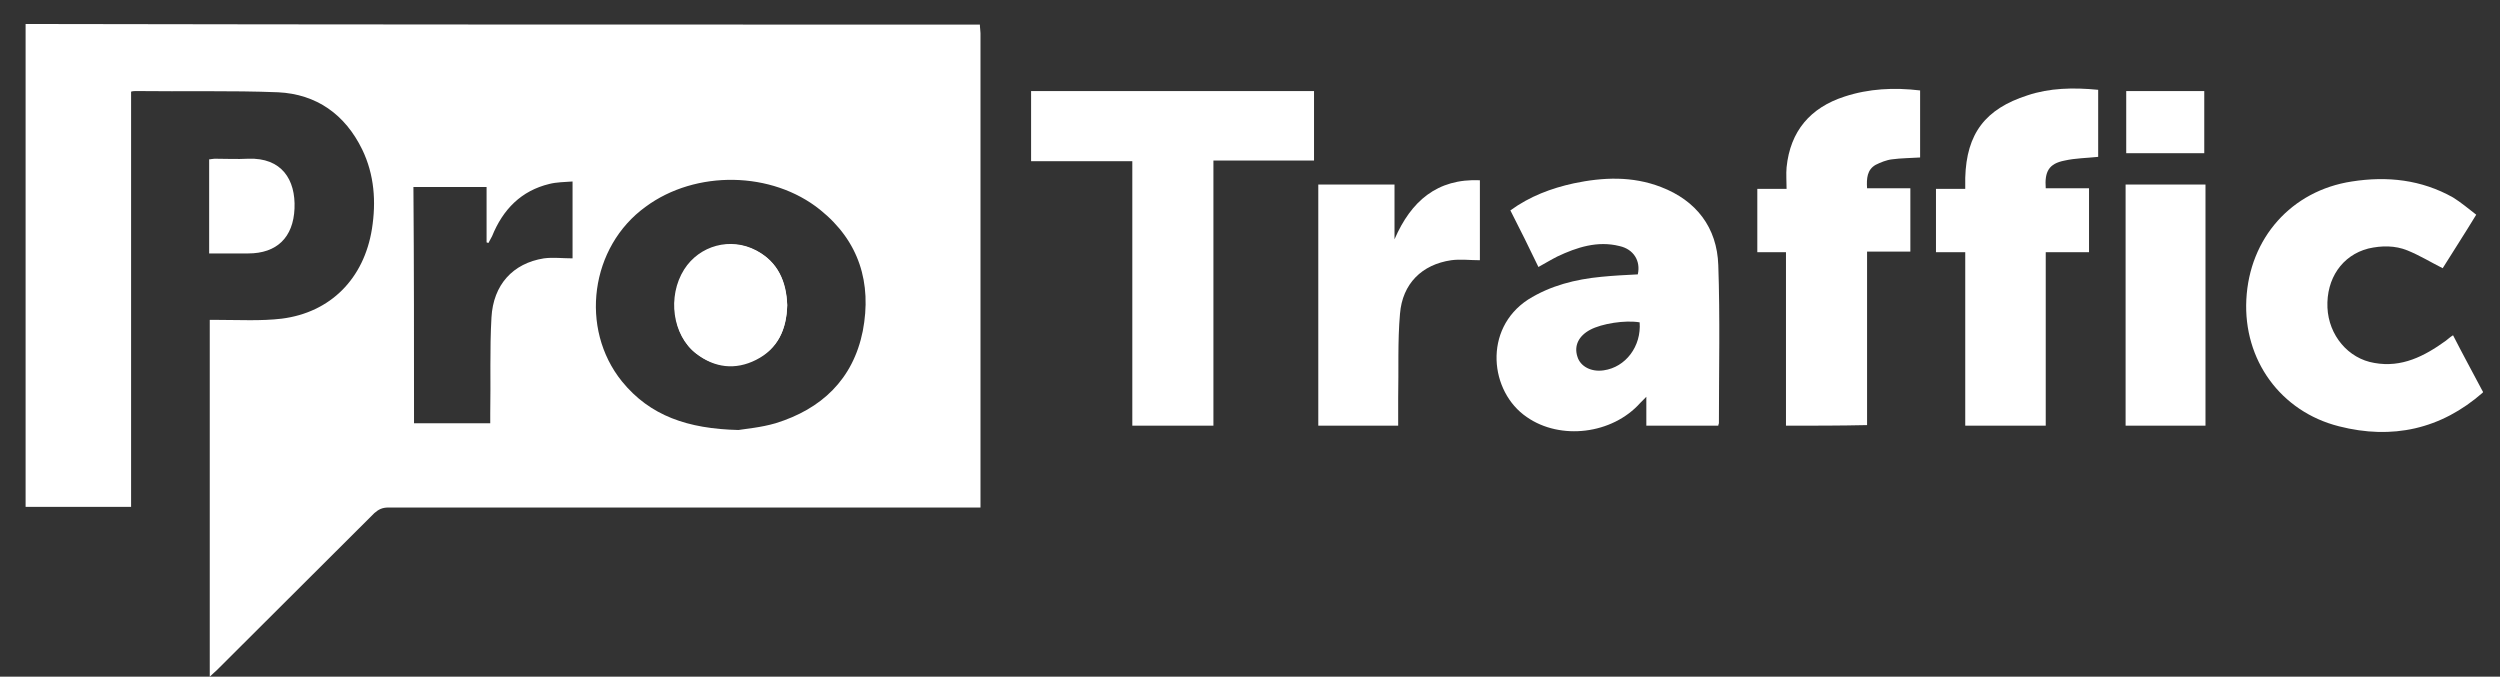 <svg width="133" height="36" viewBox="0 0 133 36" fill="none" xmlns="http://www.w3.org/2000/svg">
<rect x="0" y="0" width="133" height="36" fill="#333333" stroke="none"/>
<path d="M52.13 1.309C52.13 1.473 52.162 1.636 52.162 1.767C52.162 9.982 52.162 18.196 52.162 26.444C52.162 26.607 52.162 26.771 52.162 27C51.967 27 51.773 27 51.611 27C41.295 27 30.979 27 20.664 27C20.339 27 20.145 27.098 19.918 27.294C17.128 30.076 14.338 32.858 11.548 35.64C11.451 35.738 11.321 35.836 11.159 36C11.159 29.651 11.159 23.367 11.159 17.018C11.289 17.018 11.451 17.018 11.581 17.018C12.716 17.018 13.884 17.084 14.987 16.953C17.582 16.625 19.366 14.825 19.788 12.175C20.015 10.735 19.918 9.295 19.269 7.953C18.36 6.087 16.836 5.007 14.792 4.909C12.294 4.811 9.764 4.876 7.234 4.844C7.169 4.844 7.072 4.844 6.974 4.876C6.974 12.207 6.974 19.571 6.974 26.967C5.093 26.967 3.211 26.967 1.362 26.967C1.362 18.393 1.362 9.851 1.362 1.276C18.296 1.309 35.229 1.309 52.13 1.309ZM39.284 22.876C39.673 22.811 40.484 22.745 41.262 22.516C43.695 21.764 45.382 20.193 45.901 17.607C46.388 15.055 45.707 12.829 43.63 11.16C41.068 9.098 37.013 9.033 34.353 10.996C31.401 13.124 30.817 17.476 33.088 20.291C34.58 22.124 36.591 22.811 39.284 22.876ZM22.026 22.516C23.389 22.516 24.718 22.516 26.081 22.516C26.081 22.32 26.081 22.156 26.081 21.993C26.113 20.291 26.049 18.589 26.146 16.887C26.243 15.153 27.281 14.007 28.936 13.745C29.422 13.68 29.941 13.745 30.46 13.745C30.46 12.371 30.46 11.062 30.46 9.655C30.038 9.687 29.617 9.687 29.228 9.785C27.735 10.146 26.762 11.127 26.178 12.567C26.113 12.698 26.049 12.796 25.984 12.927C25.951 12.927 25.919 12.895 25.886 12.895C25.886 11.913 25.886 10.964 25.886 9.949C24.589 9.949 23.291 9.949 21.994 9.949C22.026 14.105 22.026 18.294 22.026 22.516Z" fill="white"/>
<path d="M132.092 20.88C129.853 22.844 127.258 23.4 124.436 22.68C121.322 21.895 119.343 19.145 119.505 15.938C119.668 12.665 121.906 10.145 125.117 9.655C126.999 9.36 128.815 9.556 130.502 10.505C130.924 10.767 131.313 11.095 131.735 11.422C131.119 12.436 130.502 13.385 129.951 14.269C129.302 13.942 128.718 13.582 128.069 13.32C127.42 13.058 126.707 13.058 125.993 13.222C124.598 13.582 123.755 14.825 123.82 16.364C123.885 17.836 124.923 19.08 126.318 19.309C127.777 19.571 128.978 18.949 130.113 18.131C130.243 18.033 130.34 17.934 130.502 17.836C131.021 18.851 131.54 19.8 132.059 20.782C132.092 20.814 132.092 20.847 132.092 20.88Z" fill="white"/>
<path d="M87.585 22.647C87.585 22.124 87.585 21.666 87.585 21.109C87.456 21.24 87.358 21.338 87.261 21.436C85.769 23.106 83.011 23.433 81.227 22.189C79.249 20.847 78.892 17.509 81.292 15.938C82.493 15.186 83.823 14.858 85.185 14.727C85.834 14.662 86.483 14.629 87.131 14.597C87.293 13.877 86.904 13.255 86.158 13.091C84.99 12.796 83.887 13.156 82.849 13.647C82.525 13.811 82.201 14.007 81.844 14.204C81.357 13.189 80.871 12.207 80.352 11.193C81.389 10.44 82.525 10.015 83.725 9.753C85.282 9.426 86.839 9.36 88.364 9.949C90.245 10.669 91.348 12.109 91.413 14.106C91.51 16.887 91.446 19.702 91.446 22.517C91.446 22.549 91.413 22.582 91.413 22.647C90.18 22.647 88.883 22.647 87.585 22.647ZM87.229 17.149C86.45 17.018 85.217 17.215 84.601 17.542C83.985 17.869 83.725 18.393 83.92 18.982C84.082 19.506 84.666 19.8 85.315 19.702C86.483 19.538 87.326 18.426 87.229 17.149Z" fill="white"/>
<path d="M60.239 8.575C58.423 8.575 56.639 8.575 54.854 8.575C54.854 7.331 54.854 6.087 54.854 4.844C59.882 4.844 64.878 4.844 69.906 4.844C69.906 6.087 69.906 7.298 69.906 8.542C68.122 8.542 66.37 8.542 64.554 8.542C64.554 13.287 64.554 17.935 64.554 22.647C63.094 22.647 61.699 22.647 60.239 22.647C60.239 17.967 60.239 13.287 60.239 8.575Z" fill="white"/>
<path d="M95.014 22.647C95.014 19.571 95.014 16.495 95.014 13.418C94.495 13.418 94.008 13.418 93.489 13.418C93.489 12.273 93.489 11.193 93.489 10.047C93.976 10.047 94.462 10.047 95.046 10.047C95.046 9.655 95.014 9.262 95.046 8.902C95.241 6.971 96.311 5.727 98.128 5.138C99.426 4.713 100.756 4.647 102.15 4.811C102.15 6.022 102.15 7.2 102.15 8.378C101.631 8.411 101.145 8.411 100.658 8.476C100.366 8.509 100.042 8.64 99.782 8.771C99.328 9.033 99.296 9.491 99.328 10.015C100.074 10.015 100.853 10.015 101.631 10.015C101.631 11.16 101.631 12.273 101.631 13.386C100.853 13.386 100.107 13.386 99.328 13.386C99.328 16.495 99.328 19.538 99.328 22.615C97.901 22.647 96.474 22.647 95.014 22.647Z" fill="white"/>
<path d="M111.623 4.778C111.623 6.022 111.623 7.2 111.623 8.345C111.006 8.411 110.422 8.411 109.839 8.542C108.995 8.705 108.768 9.131 108.833 10.014C109.579 10.014 110.358 10.014 111.136 10.014C111.136 11.16 111.136 12.273 111.136 13.418C110.39 13.418 109.611 13.418 108.833 13.418C108.833 16.527 108.833 19.571 108.833 22.647C107.406 22.647 105.978 22.647 104.551 22.647C104.551 19.571 104.551 16.527 104.551 13.418C104 13.418 103.513 13.418 102.994 13.418C102.994 12.273 102.994 11.193 102.994 10.047C103.48 10.047 104 10.047 104.551 10.047C104.551 9.818 104.551 9.622 104.551 9.458C104.616 7.102 105.621 5.793 107.86 5.073C109.028 4.68 110.293 4.647 111.623 4.778Z" fill="white"/>
<path d="M70.133 9.818C71.496 9.818 72.826 9.818 74.188 9.818C74.188 10.8 74.188 11.749 74.188 12.731C75.064 10.702 76.459 9.491 78.73 9.589C78.73 11.062 78.73 12.436 78.73 13.844C78.21 13.844 77.692 13.778 77.205 13.844C75.648 14.073 74.61 15.087 74.48 16.691C74.35 18.164 74.415 19.669 74.383 21.174C74.383 21.665 74.383 22.124 74.383 22.647C72.955 22.647 71.561 22.647 70.133 22.647C70.133 18.393 70.133 14.105 70.133 9.818Z" fill="white"/>
<path d="M117.332 22.647C115.905 22.647 114.51 22.647 113.082 22.647C113.082 18.36 113.082 14.105 113.082 9.818C114.51 9.818 115.905 9.818 117.332 9.818C117.332 14.105 117.332 18.36 117.332 22.647Z" fill="white"/>
<path d="M11.127 13.483C11.127 11.782 11.127 10.145 11.127 8.476C11.224 8.476 11.321 8.444 11.418 8.444C12.002 8.444 12.619 8.476 13.203 8.444C14.987 8.378 15.733 9.556 15.668 11.094C15.603 12.633 14.727 13.483 13.203 13.483C12.521 13.483 11.84 13.483 11.127 13.483Z" fill="white"/>
<path d="M117.267 8.149C115.872 8.149 114.51 8.149 113.115 8.149C113.115 7.036 113.115 5.956 113.115 4.844C114.51 4.844 115.872 4.844 117.267 4.844C117.267 5.956 117.267 7.036 117.267 8.149Z" fill="white"/>
<path d="M41.879 16.233C41.846 14.989 41.392 13.942 40.224 13.32C38.862 12.6 37.208 13.058 36.397 14.335C35.488 15.775 35.78 17.836 37.013 18.785C37.986 19.538 39.089 19.636 40.192 19.113C41.392 18.556 41.846 17.509 41.879 16.233Z" fill="white"/>
<path d="M41.879 16.233C41.846 17.509 41.392 18.556 40.224 19.145C39.121 19.702 38.018 19.571 37.045 18.818C35.813 17.869 35.521 15.775 36.429 14.367C37.24 13.091 38.894 12.633 40.257 13.353C41.392 13.942 41.814 14.989 41.879 16.233Z" fill="white"/>
</svg>
